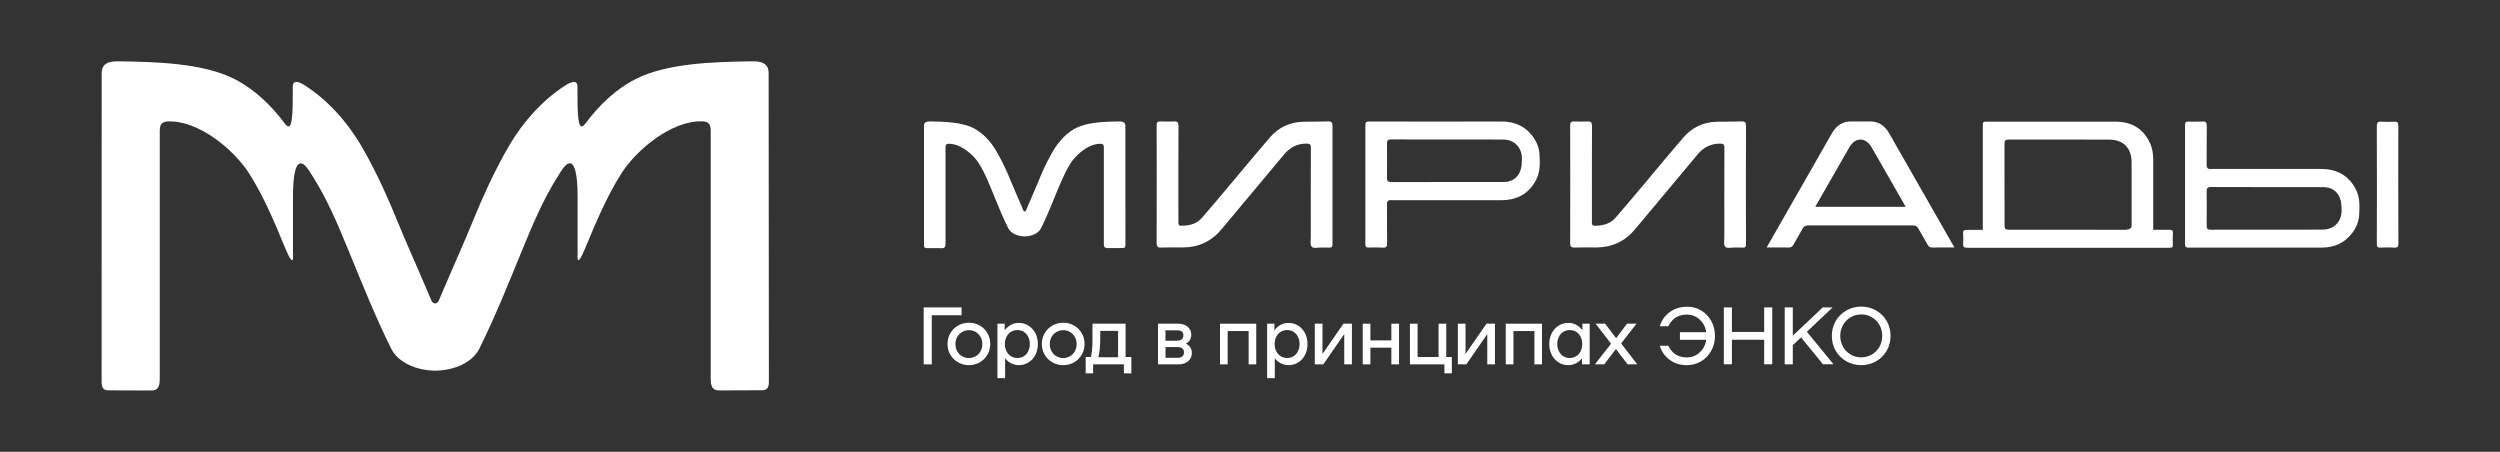 <?xml version="1.0" encoding="UTF-8"?> <svg xmlns="http://www.w3.org/2000/svg" width="415" height="75" viewBox="0 0 415 75" fill="none"><rect x="0" y="0" width="415" height="75" fill="#333333" stroke="none"/><path d="M159.626 52.328H154.672V60.484H153.331V51.028H159.626V52.328Z" fill="white"></path><path d="M159.042 60.149C158.497 59.841 158.072 59.412 157.753 58.876C157.435 58.341 157.289 57.751 157.289 57.095C157.289 56.452 157.448 55.849 157.753 55.314C158.072 54.778 158.497 54.349 159.042 54.041C159.586 53.733 160.184 53.573 160.848 53.573C161.498 53.573 162.096 53.733 162.64 54.041C163.185 54.349 163.61 54.778 163.915 55.314C164.234 55.849 164.38 56.439 164.38 57.095C164.38 57.738 164.221 58.341 163.915 58.876C163.597 59.412 163.172 59.841 162.64 60.149C162.096 60.457 161.498 60.617 160.848 60.617C160.184 60.617 159.586 60.457 159.042 60.149ZM161.976 59.131C162.322 58.93 162.587 58.649 162.773 58.3C162.972 57.939 163.065 57.55 163.065 57.122C163.065 56.693 162.972 56.291 162.773 55.943C162.574 55.582 162.308 55.314 161.976 55.113C161.631 54.912 161.259 54.805 160.848 54.805C160.423 54.805 160.051 54.912 159.706 55.113C159.36 55.314 159.095 55.595 158.895 55.943C158.696 56.305 158.603 56.693 158.603 57.122C158.603 57.55 158.696 57.952 158.895 58.3C159.095 58.662 159.36 58.93 159.706 59.131C160.051 59.332 160.436 59.439 160.848 59.439C161.259 59.425 161.631 59.332 161.976 59.131Z" fill="white"></path><path d="M170.728 54.055C171.206 54.363 171.591 54.778 171.87 55.301C172.149 55.836 172.282 56.439 172.282 57.109C172.282 57.778 172.149 58.381 171.87 58.917C171.591 59.453 171.219 59.868 170.728 60.162C170.25 60.47 169.705 60.618 169.121 60.618C168.669 60.618 168.258 60.511 167.859 60.31C167.461 60.109 167.129 59.828 166.85 59.466V62.774H165.575V53.734H166.784V54.832C167.076 54.444 167.408 54.149 167.82 53.921C168.218 53.707 168.656 53.6 169.121 53.6C169.705 53.6 170.236 53.747 170.728 54.055ZM169.958 59.131C170.276 58.93 170.515 58.662 170.688 58.301C170.861 57.939 170.954 57.551 170.954 57.109C170.954 56.667 170.861 56.265 170.688 55.917C170.515 55.555 170.263 55.287 169.958 55.086C169.639 54.886 169.294 54.792 168.895 54.792C168.497 54.792 168.152 54.886 167.82 55.086C167.501 55.287 167.248 55.555 167.076 55.917C166.903 56.278 166.81 56.667 166.81 57.109C166.81 57.551 166.903 57.953 167.076 58.301C167.248 58.662 167.501 58.93 167.82 59.131C168.138 59.332 168.497 59.426 168.895 59.426C169.294 59.426 169.652 59.332 169.958 59.131Z" fill="white"></path><path d="M174.699 60.149C174.154 59.841 173.729 59.412 173.411 58.876C173.092 58.341 172.946 57.751 172.946 57.095C172.946 56.452 173.105 55.849 173.411 55.314C173.729 54.778 174.154 54.349 174.699 54.041C175.243 53.733 175.841 53.573 176.505 53.573C177.156 53.573 177.753 53.733 178.298 54.041C178.842 54.349 179.267 54.778 179.573 55.314C179.891 55.849 180.037 56.439 180.037 57.095C180.037 57.738 179.878 58.341 179.573 58.876C179.254 59.412 178.829 59.841 178.298 60.149C177.753 60.457 177.156 60.617 176.505 60.617C175.841 60.617 175.243 60.457 174.699 60.149ZM177.634 59.131C177.979 58.93 178.245 58.649 178.43 58.3C178.63 57.939 178.723 57.55 178.723 57.122C178.723 56.693 178.63 56.291 178.43 55.943C178.231 55.582 177.966 55.314 177.634 55.113C177.288 54.912 176.917 54.805 176.505 54.805C176.08 54.805 175.708 54.912 175.363 55.113C175.017 55.314 174.752 55.595 174.553 55.943C174.353 56.305 174.261 56.693 174.261 57.122C174.261 57.55 174.353 57.952 174.553 58.3C174.752 58.662 175.017 58.93 175.363 59.131C175.708 59.332 176.093 59.439 176.505 59.439C176.917 59.425 177.288 59.332 177.634 59.131Z" fill="white"></path><path d="M187.806 59.265V61.97H186.571V60.484H181.458V61.97H180.223V59.265H181.073C181.259 58.729 181.352 57.685 181.352 56.158V53.734H186.85V59.265H187.806ZM185.602 59.292V54.926H182.64V56.131C182.64 57.484 182.534 58.542 182.335 59.305H185.602V59.292Z" fill="white"></path><path d="M197.845 58.582C197.845 59.145 197.646 59.6 197.248 59.948C196.849 60.31 196.292 60.484 195.588 60.484H192.228V53.734H195.588C196.252 53.734 196.783 53.908 197.168 54.256C197.553 54.604 197.753 55.046 197.753 55.569C197.753 55.89 197.673 56.171 197.527 56.426C197.381 56.68 197.155 56.881 196.849 57.042C197.513 57.377 197.845 57.886 197.845 58.582ZM195.442 56.546C195.774 56.546 196.026 56.466 196.185 56.319C196.358 56.171 196.438 55.944 196.438 55.649C196.438 55.1 196.106 54.832 195.429 54.832H193.463V56.56H195.442V56.546ZM196.265 59.171C196.451 59.011 196.544 58.783 196.544 58.488C196.544 58.207 196.451 57.993 196.265 57.845C196.079 57.698 195.814 57.618 195.455 57.618H193.476V59.399H195.455C195.814 59.399 196.079 59.319 196.265 59.171Z" fill="white"></path><path d="M208.549 60.484H207.274V54.953H203.795V60.484H202.52V53.734H208.536V60.484H208.549Z" fill="white"></path><path d="M215.495 54.055C215.973 54.363 216.358 54.778 216.637 55.301C216.916 55.836 217.049 56.439 217.049 57.109C217.049 57.778 216.916 58.381 216.637 58.917C216.358 59.453 215.986 59.868 215.495 60.162C215.017 60.47 214.472 60.618 213.888 60.618C213.437 60.618 213.025 60.511 212.626 60.31C212.228 60.109 211.896 59.828 211.617 59.466V62.774H210.342V53.734H211.551V54.832C211.843 54.444 212.175 54.149 212.587 53.921C212.985 53.707 213.423 53.6 213.888 53.6C214.486 53.6 215.017 53.747 215.495 54.055ZM214.738 59.131C215.057 58.93 215.296 58.662 215.468 58.301C215.641 57.939 215.734 57.551 215.734 57.109C215.734 56.667 215.641 56.265 215.468 55.917C215.296 55.555 215.043 55.287 214.738 55.086C214.419 54.886 214.074 54.792 213.676 54.792C213.277 54.792 212.932 54.886 212.6 55.086C212.281 55.287 212.029 55.555 211.856 55.917C211.684 56.278 211.591 56.667 211.591 57.109C211.591 57.551 211.684 57.953 211.856 58.301C212.029 58.662 212.281 58.93 212.6 59.131C212.919 59.332 213.277 59.426 213.676 59.426C214.074 59.426 214.419 59.332 214.738 59.131Z" fill="white"></path><path d="M218.257 53.734H219.532V58.756L223.011 53.734H224.419V60.484H223.144V55.462L219.665 60.484H218.257V53.734Z" fill="white"></path><path d="M232.241 53.734V60.484H230.966V57.712H227.487V60.484H226.212V53.734H227.487V56.506H230.966V53.734H232.241Z" fill="white"></path><path d="M241.006 59.265V61.97H239.771V60.484H234.047V53.734H235.322V59.265H238.801V53.734H240.076V59.265H241.006Z" fill="white"></path><path d="M242.001 53.734H243.276V58.756L246.756 53.734H248.163V60.484H246.888V55.462L243.409 60.484H242.001V53.734Z" fill="white"></path><path d="M255.986 60.484H254.711V54.953H251.231V60.484H249.957V53.734H255.972V60.484H255.986Z" fill="white"></path><path d="M263.887 53.734V60.484H262.612V59.466C262.333 59.828 262.001 60.109 261.603 60.31C261.205 60.511 260.793 60.618 260.341 60.618C259.757 60.618 259.213 60.47 258.734 60.162C258.256 59.868 257.871 59.439 257.592 58.917C257.313 58.381 257.181 57.778 257.181 57.109C257.181 56.439 257.313 55.836 257.592 55.301C257.871 54.765 258.243 54.35 258.734 54.055C259.213 53.761 259.757 53.6 260.341 53.6C260.806 53.6 261.244 53.707 261.643 53.921C262.041 54.136 262.386 54.444 262.679 54.832V53.734H263.887ZM261.643 59.131C261.961 58.93 262.214 58.662 262.386 58.301C262.559 57.939 262.652 57.551 262.652 57.109C262.652 56.667 262.559 56.265 262.386 55.917C262.214 55.555 261.961 55.287 261.643 55.086C261.324 54.886 260.965 54.792 260.567 54.792C260.169 54.792 259.823 54.886 259.505 55.086C259.186 55.287 258.947 55.555 258.774 55.917C258.602 56.278 258.509 56.667 258.509 57.109C258.509 57.551 258.602 57.953 258.774 58.301C258.947 58.662 259.199 58.93 259.505 59.131C259.823 59.332 260.169 59.426 260.567 59.426C260.965 59.426 261.311 59.332 261.643 59.131Z" fill="white"></path><path d="M270.182 60.484L268.243 57.939L266.291 60.484H264.75L267.433 57.055L264.87 53.734H266.45L268.283 56.145L270.076 53.734H271.656L269.106 57.015L271.789 60.484H270.182Z" fill="white"></path><path d="M282.386 51.537C283.103 51.966 283.661 52.555 284.073 53.292C284.485 54.028 284.684 54.859 284.684 55.756C284.684 56.653 284.485 57.47 284.073 58.22C283.661 58.957 283.103 59.546 282.386 59.975C281.669 60.403 280.886 60.618 280.023 60.618C278.934 60.618 277.991 60.323 277.181 59.747C276.384 59.158 275.826 58.381 275.507 57.39H276.942C277.552 58.689 278.588 59.332 280.023 59.332C280.567 59.332 281.072 59.211 281.523 58.957C281.975 58.703 282.36 58.354 282.665 57.912C282.971 57.47 283.157 56.961 283.236 56.412H278.867V55.14H283.236C283.157 54.578 282.971 54.082 282.665 53.64C282.36 53.198 281.988 52.85 281.523 52.595C281.072 52.341 280.567 52.22 280.023 52.22C278.588 52.22 277.566 52.863 276.942 54.162H275.507C275.826 53.171 276.384 52.381 277.181 51.805C277.977 51.216 278.934 50.921 280.023 50.921C280.886 50.895 281.682 51.109 282.386 51.537Z" fill="white"></path><path d="M294.192 51.028V60.47H292.851V56.399H287.499V60.47H286.158V51.028H287.499V55.1H292.851V51.028H294.192Z" fill="white"></path><path d="M298.973 56.011L297.605 57.296V60.484H296.264V51.028H297.605V55.729L302.572 51.028H304.218L299.942 55.073L304.364 60.47H302.612L298.973 56.011Z" fill="white"></path><path d="M306.49 59.975C305.746 59.546 305.148 58.957 304.723 58.22C304.298 57.484 304.086 56.653 304.086 55.756C304.086 54.859 304.298 54.042 304.723 53.292C305.148 52.555 305.746 51.966 306.49 51.537C307.233 51.109 308.07 50.894 308.96 50.894C309.849 50.894 310.686 51.109 311.43 51.537C312.173 51.966 312.771 52.555 313.196 53.292C313.621 54.028 313.833 54.859 313.833 55.756C313.833 56.653 313.621 57.47 313.196 58.22C312.771 58.957 312.173 59.546 311.43 59.975C310.686 60.403 309.849 60.618 308.96 60.618C308.07 60.618 307.247 60.403 306.49 59.975ZM310.726 58.85C311.257 58.542 311.682 58.1 311.988 57.564C312.293 57.015 312.452 56.426 312.452 55.756C312.452 55.1 312.293 54.497 311.988 53.948C311.682 53.399 311.257 52.97 310.726 52.662C310.195 52.354 309.61 52.194 308.973 52.194C308.336 52.194 307.738 52.354 307.207 52.662C306.676 52.984 306.251 53.412 305.945 53.948C305.64 54.497 305.48 55.086 305.48 55.756C305.48 56.412 305.64 57.015 305.945 57.564C306.251 58.113 306.676 58.542 307.207 58.85C307.738 59.171 308.322 59.319 308.973 59.319C309.61 59.319 310.195 59.158 310.726 58.85Z" fill="white"></path><path d="M127.594 12.457C127.594 11.988 127.594 11.506 127.369 11.104C126.904 10.247 125.748 10.166 124.766 10.18C118.816 10.274 110.769 10.421 105.457 13.153C102.15 14.854 99.427 17.492 97.17 20.519C95.855 22.274 95.855 18.885 95.855 14.399C95.855 14.399 96.028 12.778 93.863 14.171C89.64 16.876 86.294 20.881 83.863 25.314C81.739 29.171 80.158 32.64 78.485 36.724C76.971 40.448 75.298 44.104 73.731 47.814C73.425 48.524 73.12 49.247 72.814 49.957C72.695 50.211 72.469 50.358 72.23 50.372C71.991 50.358 71.752 50.211 71.646 49.957C71.34 49.247 71.035 48.524 70.729 47.814C69.162 44.104 67.489 40.448 65.975 36.724C64.315 32.64 62.735 29.171 60.61 25.314C58.166 20.881 54.82 16.876 50.597 14.171C48.432 12.778 48.605 14.399 48.605 14.399C48.605 18.872 48.605 22.274 47.29 20.519C45.033 17.506 42.31 14.867 38.99 13.153C33.705 10.421 25.657 10.274 19.708 10.18C18.738 10.166 17.583 10.26 17.105 11.104C16.892 11.506 16.879 11.988 16.879 12.457C16.879 29.385 16.879 46.394 16.866 63.323C16.866 63.791 16.906 64.327 17.277 64.608C17.53 64.796 17.862 64.796 18.167 64.796C20.412 64.796 22.669 64.809 24.927 64.823C25.259 64.823 25.591 64.823 25.883 64.662C26.454 64.327 26.52 63.55 26.52 62.881V21.818C26.52 21.323 26.547 20.774 26.919 20.452C27.184 20.224 27.556 20.171 27.915 20.157C33.028 19.983 38.857 24.872 41.367 28.809C43.851 32.707 45.63 37.046 47.396 41.305C48.884 44.854 48.632 42.336 48.632 42.336V32.72C48.632 24.524 50.796 27.631 51.048 27.966C51.5 28.595 51.473 28.595 51.858 29.198C54.342 33.095 56.148 37.421 57.901 41.693C60.132 47.131 62.31 52.568 64.913 57.832C66.135 60.309 69.308 61.488 72.164 61.528H72.204C72.217 61.528 72.243 61.528 72.257 61.528C72.27 61.528 72.296 61.528 72.31 61.528H72.35C75.205 61.488 78.379 60.309 79.6 57.818C82.203 52.555 84.381 47.131 86.612 41.68C88.365 37.407 90.171 33.082 92.655 29.184C93.04 28.582 93 28.582 93.465 27.952C93.717 27.617 95.882 24.51 95.882 32.733V42.323C95.882 42.323 95.629 44.84 97.103 41.291C98.883 37.032 100.663 32.707 103.146 28.796C105.643 24.872 111.486 19.97 116.585 20.144C116.944 20.157 117.316 20.211 117.581 20.439C117.953 20.774 117.98 21.323 117.98 21.805V62.867C117.98 63.537 118.046 64.314 118.617 64.649C118.896 64.809 119.241 64.809 119.573 64.809C121.818 64.809 124.075 64.796 126.333 64.782C126.638 64.782 126.983 64.769 127.223 64.595C127.594 64.314 127.634 63.778 127.634 63.309C127.608 46.394 127.608 29.385 127.594 12.457Z" fill="white"></path><path d="M186.81 21.002C186.81 20.828 186.81 20.653 186.73 20.506C186.558 20.185 186.119 20.158 185.761 20.158C183.543 20.198 180.555 20.252 178.59 21.27C177.355 21.899 176.345 22.89 175.509 24.002C175.017 24.658 174.592 25.435 174.407 25.783C173.61 27.216 173.025 28.502 172.415 30.015C171.857 31.395 171.233 32.761 170.648 34.14C170.542 34.408 170.423 34.676 170.316 34.944C170.276 35.037 170.183 35.091 170.091 35.104C169.998 35.104 169.918 35.051 169.878 34.944C169.759 34.676 169.652 34.408 169.546 34.14C168.962 32.761 168.338 31.395 167.78 30.015C167.169 28.502 166.571 27.216 165.788 25.783C165.602 25.435 165.164 24.658 164.686 24.002C164.553 23.814 164.407 23.64 164.261 23.466C163.517 22.569 162.64 21.805 161.605 21.27C159.639 20.252 156.638 20.198 154.433 20.158C154.075 20.158 153.637 20.185 153.464 20.506C153.384 20.653 153.384 20.841 153.384 21.002C153.384 27.296 153.384 34.341 153.384 40.636C153.384 40.81 153.398 41.011 153.53 41.118C153.623 41.185 153.743 41.185 153.862 41.185C154.699 41.185 155.536 41.185 156.372 41.198C156.492 41.198 156.625 41.198 156.718 41.131C156.93 41.011 156.957 40.716 156.957 40.475V24.484C156.957 24.296 156.97 24.095 157.103 23.975C157.196 23.895 157.342 23.868 157.475 23.868C158.803 23.828 160.263 24.698 161.326 25.716C161.791 26.158 162.189 26.64 162.468 27.082C163.065 28.02 163.557 29.024 163.995 30.055C164.168 30.457 164.34 30.872 164.513 31.274C164.593 31.475 164.672 31.676 164.752 31.863C165.575 33.886 166.385 35.908 167.355 37.863C167.82 38.801 169.015 39.229 170.091 39.243C171.166 39.243 172.361 38.801 172.826 37.863C173.796 35.908 174.606 33.886 175.429 31.863C175.575 31.488 175.735 31.113 175.894 30.752C175.987 30.524 176.08 30.31 176.186 30.082C176.638 29.051 177.129 28.033 177.727 27.082C178.005 26.64 178.404 26.171 178.869 25.716C179.944 24.685 181.405 23.814 182.72 23.868C182.853 23.868 182.985 23.895 183.092 23.975C183.224 24.095 183.238 24.296 183.238 24.484V40.462C183.238 40.703 183.264 40.997 183.477 41.118C183.583 41.185 183.716 41.185 183.835 41.185C184.672 41.185 185.509 41.185 186.345 41.171C186.465 41.171 186.584 41.171 186.677 41.104C186.81 40.997 186.823 40.796 186.823 40.622C186.81 34.341 186.81 27.296 186.81 21.002Z" fill="white"></path><path d="M221.192 20.908C221.192 20.318 221.033 20.131 220.448 20.158C219.067 20.211 217.673 20.171 216.292 20.211C214.087 20.278 212.228 21.162 210.794 22.823C208.682 25.26 206.637 27.751 204.565 30.216C202.892 32.198 201.232 34.207 199.519 36.162C198.629 37.18 197.394 37.474 196.079 37.474C195.747 37.474 195.601 37.341 195.615 37.006C195.628 36.617 195.615 36.242 195.615 35.854C195.615 30.885 195.601 25.903 195.628 20.934C195.628 20.372 195.482 20.131 194.897 20.158C194.154 20.198 193.41 20.184 192.666 20.158C192.175 20.131 192.002 20.318 192.002 20.814C192.016 23.479 192.029 36.497 192.002 40.341C192.002 40.916 192.162 41.117 192.746 41.091C193.955 41.05 195.15 41.077 196.358 41.077C198.935 41.064 201.073 40.086 202.746 38.091C205.296 35.05 207.832 31.997 210.382 28.957C211.312 27.845 212.241 26.733 213.171 25.622C214.14 24.457 215.349 23.827 216.889 23.841C217.434 23.841 217.62 23.988 217.606 24.564C217.58 29.479 217.593 34.381 217.593 39.296C217.593 39.872 217.447 40.635 217.752 40.97C218.018 41.265 218.801 41.077 219.359 41.091C219.784 41.104 220.209 41.064 220.621 41.104C221.086 41.144 221.192 40.943 221.192 40.501C221.179 38.412 221.179 24.162 221.192 20.908Z" fill="white"></path><path d="M289.836 20.908C289.836 20.318 289.677 20.131 289.093 20.158C287.712 20.211 286.317 20.171 284.936 20.211C282.732 20.278 280.872 21.162 279.438 22.823C277.327 25.26 275.282 27.752 273.21 30.216C271.537 32.198 269.877 34.207 268.163 36.162C267.274 37.18 266.039 37.475 264.724 37.475C264.392 37.475 264.246 37.341 264.259 37.006C264.272 36.617 264.259 36.242 264.259 35.854C264.259 30.885 264.246 25.903 264.272 20.934C264.272 20.372 264.126 20.131 263.542 20.158C262.798 20.198 262.055 20.184 261.311 20.158C260.82 20.131 260.647 20.318 260.647 20.814C260.66 23.479 260.674 36.497 260.647 40.341C260.647 40.917 260.806 41.117 261.391 41.091C262.599 41.051 263.794 41.077 265.003 41.077C267.579 41.064 269.717 40.086 271.39 38.091C273.94 35.051 276.477 31.997 279.027 28.957C279.956 27.845 280.886 26.734 281.815 25.622C282.785 24.457 283.993 23.827 285.534 23.841C286.078 23.841 286.264 23.988 286.251 24.564C286.224 29.479 286.238 34.381 286.238 39.296C286.238 39.872 286.091 40.635 286.397 40.97C286.663 41.265 287.446 41.077 288.004 41.091C288.429 41.104 288.854 41.064 289.265 41.104C289.73 41.144 289.836 40.943 289.836 40.501C289.81 38.412 289.81 24.162 289.836 20.908Z" fill="white"></path><path d="M249.239 20.171C251.364 20.158 253.117 20.894 254.418 22.622C255.082 23.506 255.494 24.511 255.56 25.636C255.64 27.095 255.693 28.555 254.976 29.894C253.754 32.225 251.762 33.229 249.213 33.229C243.33 33.229 237.447 33.229 231.564 33.229C231.364 33.229 231.165 33.243 230.966 33.229C230.435 33.176 230.222 33.377 230.236 33.952C230.262 36.069 230.222 38.198 230.262 40.314C230.275 40.917 230.129 41.144 229.505 41.104C228.748 41.051 227.978 41.077 227.221 41.091C226.823 41.104 226.65 40.997 226.65 40.555C226.663 33.952 226.663 27.336 226.65 20.734C226.65 20.185 226.942 20.171 227.34 20.171C231.125 20.185 245.747 20.198 249.239 20.171ZM249.584 30.216C250.886 30.216 251.855 29.613 252.347 28.435C252.599 27.805 252.626 27.055 252.639 26.359C252.652 24.457 251.364 23.158 249.465 23.158C243.276 23.144 237.101 23.158 230.913 23.144C230.382 23.144 230.222 23.319 230.236 23.841C230.262 25.716 230.262 27.604 230.236 29.479C230.222 30.069 230.421 30.229 230.992 30.229C234.087 30.202 246.49 30.216 249.584 30.216Z" fill="white"></path><path d="M385.306 41.104C387.431 41.118 389.184 40.381 390.485 38.654C391.149 37.77 391.561 36.765 391.627 35.64C391.707 34.18 391.76 32.721 391.043 31.381C389.821 29.051 387.829 28.046 385.28 28.046C379.396 28.046 373.513 28.046 367.63 28.046C367.431 28.046 367.232 28.033 367.033 28.046C366.502 28.1 366.289 27.899 366.302 27.323C366.329 25.207 366.289 23.078 366.329 20.962C366.342 20.359 366.196 20.131 365.572 20.171C364.815 20.225 364.045 20.198 363.288 20.185C362.889 20.171 362.717 20.279 362.717 20.721C362.73 27.323 362.73 33.939 362.717 40.542C362.717 41.091 363.009 41.104 363.407 41.104C367.192 41.104 381.813 41.091 385.306 41.104ZM385.651 31.06C386.953 31.06 387.922 31.662 388.414 32.841C388.666 33.471 388.692 34.221 388.706 34.917C388.719 36.819 387.431 38.118 385.532 38.118C379.343 38.131 373.168 38.118 366.98 38.131C366.448 38.131 366.289 37.957 366.302 37.435C366.329 35.56 366.329 33.671 366.302 31.796C366.289 31.207 366.488 31.046 367.059 31.046C370.154 31.073 382.557 31.06 385.651 31.06Z" fill="white"></path><path d="M398.134 40.381C398.134 40.917 398.015 41.144 397.444 41.104C396.674 41.05 395.89 41.064 395.12 41.104C394.668 41.117 394.549 40.957 394.549 40.515C394.575 38.626 394.575 25.595 394.549 20.975C394.549 20.345 394.735 20.158 395.319 20.198C396.036 20.251 396.753 20.238 397.457 20.198C398.002 20.171 398.121 20.385 398.121 20.894C398.108 24.175 398.108 37.153 398.134 40.381Z" fill="white"></path><path d="M313.608 22.14C312.864 20.827 311.815 20.117 310.288 20.158C309.81 20.171 307.884 20.171 307.406 20.158C305.879 20.117 304.843 20.827 304.086 22.14C300.912 27.725 293.741 40.234 293.263 41.077C294.591 41.077 295.746 41.064 296.901 41.091C297.3 41.104 297.526 40.957 297.711 40.622C298.203 39.725 298.747 38.841 299.239 37.943C299.451 37.555 299.717 37.421 300.155 37.421C303.05 37.421 314.643 37.421 317.539 37.421C317.977 37.421 318.242 37.555 318.455 37.943C318.946 38.841 319.477 39.725 319.982 40.622C320.168 40.957 320.394 41.104 320.792 41.091C321.947 41.064 323.103 41.077 324.431 41.077C323.953 40.234 316.782 27.725 313.608 22.14ZM301.337 34.327C301.802 33.524 302.187 32.827 302.585 32.144C304.046 29.6 305.507 27.042 306.968 24.497C307.486 23.6 308.123 23.158 308.84 23.171C309.557 23.158 310.195 23.613 310.713 24.497C312.173 27.042 313.634 29.586 315.095 32.144C315.493 32.841 315.892 33.524 316.343 34.327C313.833 34.327 303.86 34.327 301.337 34.327Z" fill="white"></path><path d="M360.021 38.145C359.596 38.145 358.693 38.145 357.432 38.145C357.432 38.064 357.432 37.97 357.432 37.85C357.432 37.676 357.432 26.533 357.432 26.345C357.418 25.555 357.299 24.712 357.007 23.988C355.931 21.444 353.939 20.198 351.19 20.198C347.498 20.198 333.86 20.198 329.942 20.198C329.145 20.198 329.145 20.198 329.145 21.002C329.145 22.622 329.145 33.377 329.145 38.158C327.884 38.158 326.981 38.158 326.542 38.158C326.064 38.158 325.852 38.265 325.878 38.707C325.918 39.296 325.918 39.899 325.878 40.488C325.839 40.984 326.011 41.131 326.609 41.131C329.677 41.118 359.676 41.118 360.141 41.131C360.553 41.131 360.712 41.037 360.699 40.662C360.672 40.02 360.659 39.377 360.699 38.734C360.739 38.238 360.526 38.131 360.021 38.145ZM332.744 23.841C332.744 23.292 332.943 23.158 333.448 23.158C336.556 23.171 347.1 23.158 350.061 23.171C352.478 23.171 353.846 24.537 353.846 26.948C353.846 28.18 353.846 36.216 353.846 37.448C353.846 37.903 353.488 38.078 352.903 38.145C352.239 38.145 336.569 38.118 333.461 38.131C332.957 38.131 332.758 38.011 332.758 37.448C332.744 36.444 332.744 24.859 332.744 23.841Z" fill="white"></path></svg> 